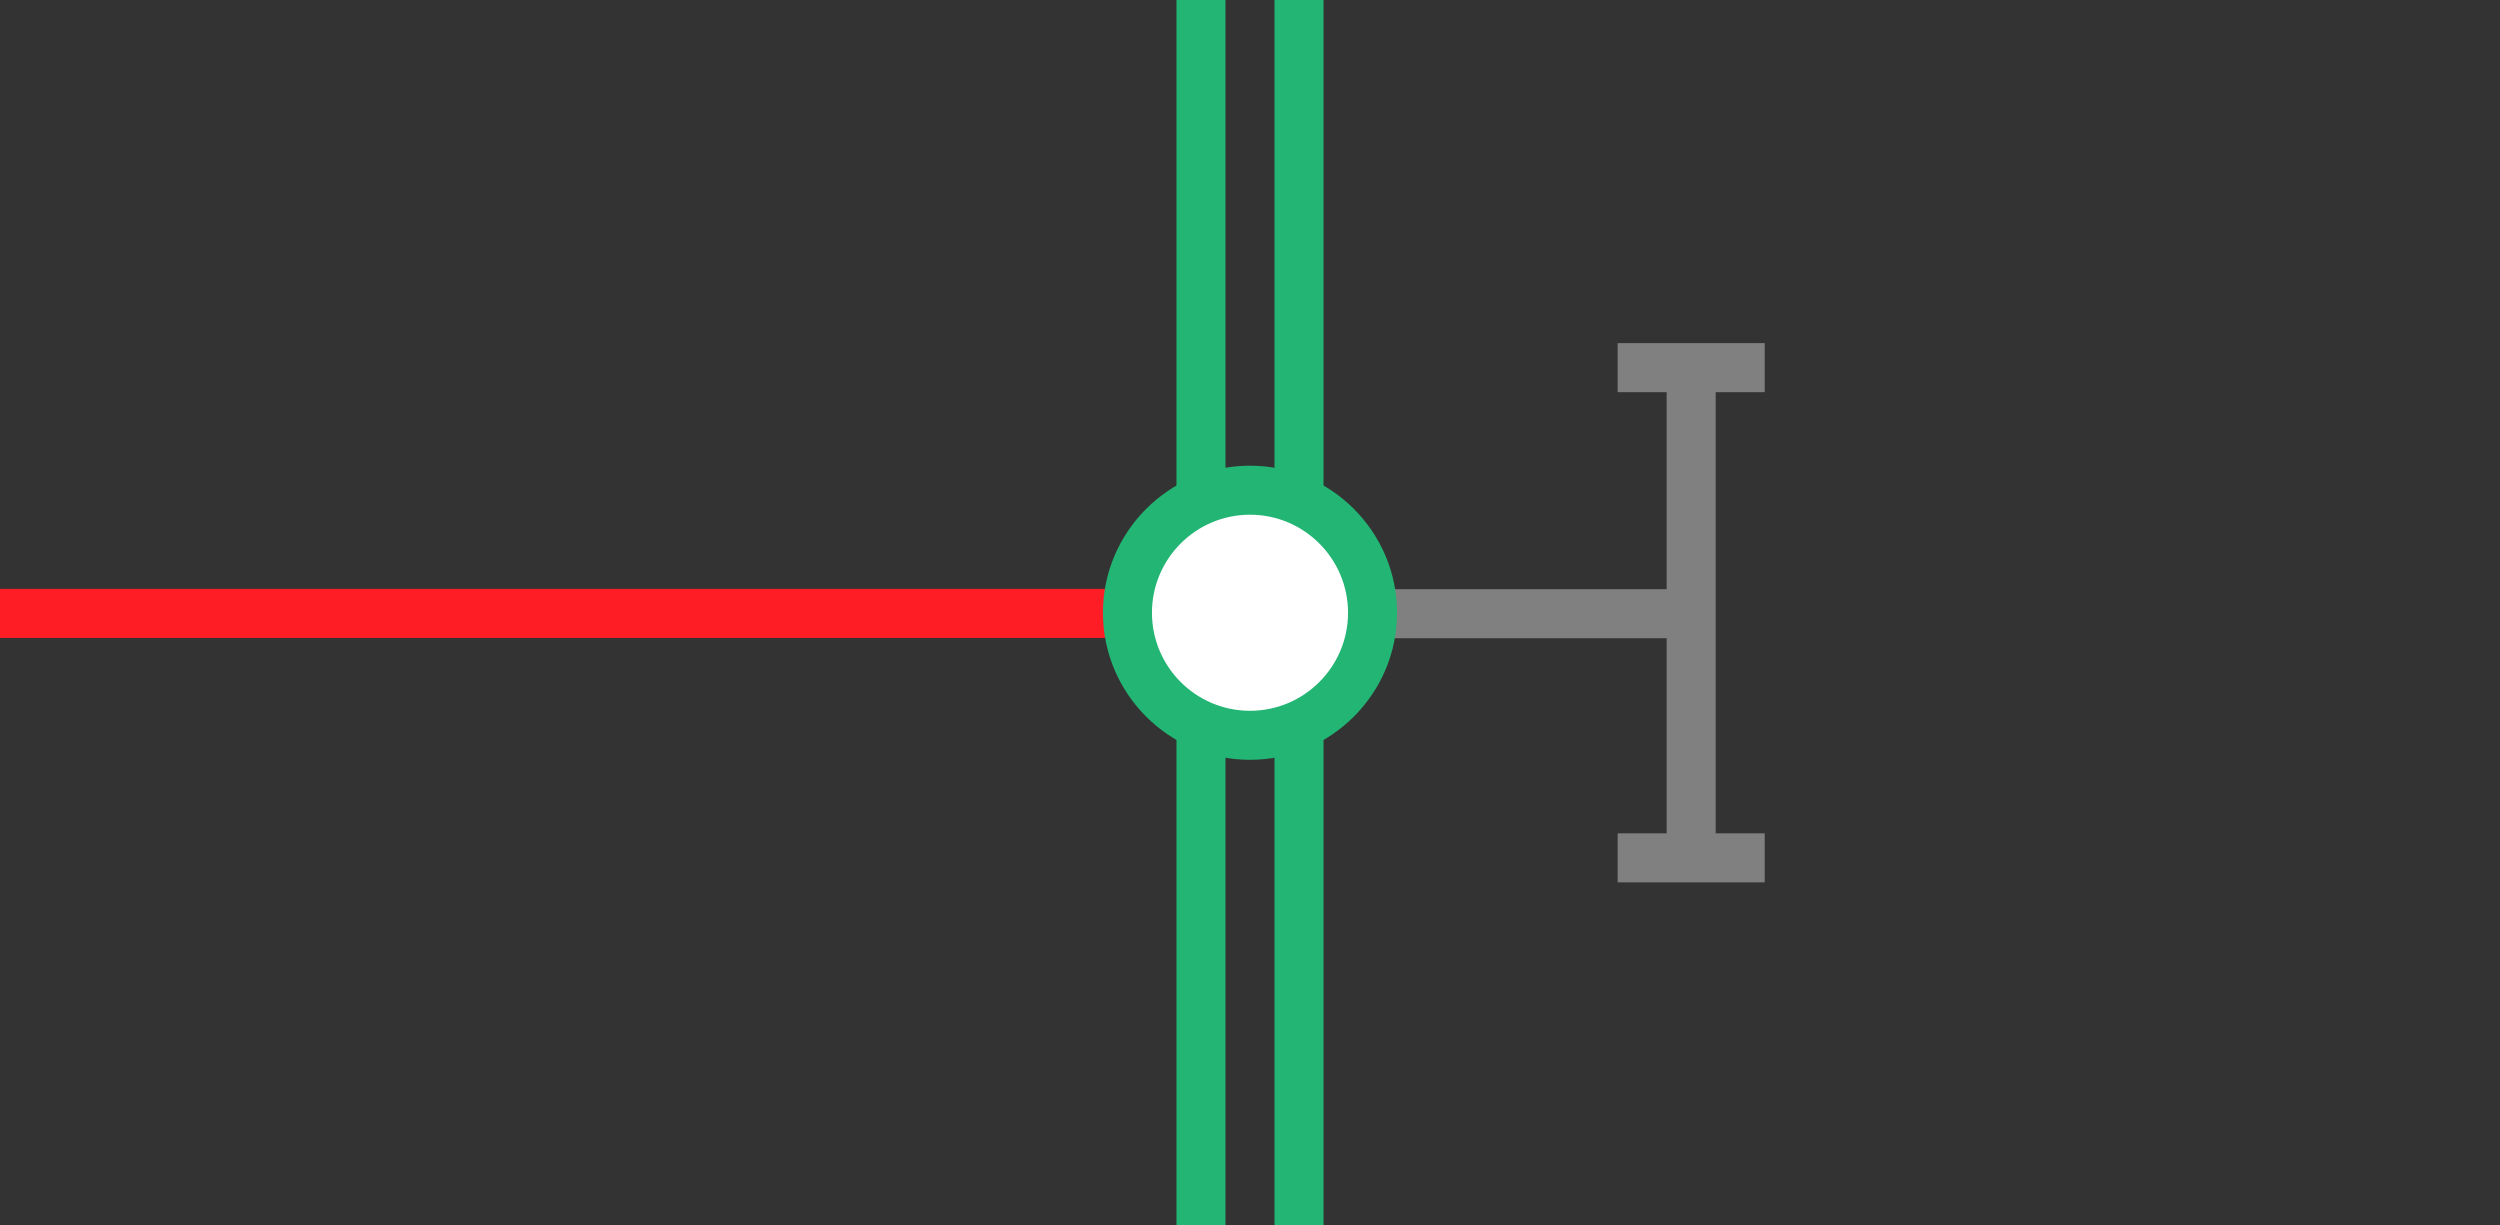 <svg viewBox="0 0 153 75" xmlns="http://www.w3.org/2000/svg"><rect x="0" y="0" width="153" height="75" fill="#333333" stroke="none"/><path d="m0 35.96h3v3h-3z" fill="none"/><path d="m150 36.04h3v3h-3z" fill="none"/><g stroke-miterlimit="10" stroke-width="3"><path d="m79.5 0v75" fill="none" stroke="#22b573"/><path d="m73.5 0v75" fill="none" stroke="#22b573"/><path d="m103.5 37.56h-23.63" fill="#fff" stroke="#808080"/><path d="m103.5 22.5v30" fill="#fff" stroke="#808080"/><path d="m99 52.5h9" fill="#fff" stroke="#808080"/><path d="m99 22.5h9" fill="#fff" stroke="#808080"/><path d="m0 37.54h72.38" fill="#fff" stroke="#ff1d25"/></g><circle cx="76.5" cy="37.5" fill="#fff" r="7.5"/><path d="m76.5 31.5c3.31 0 6 2.69 6 6s-2.69 6-6 6-6-2.69-6-6 2.69-6 6-6m0-3c-4.95 0-9 4.05-9 9 0 4.95 4.05 9 9 9 4.95 0 9-4.05 9-9 0-4.95-4.05-9-9-9z" fill="#22b573"/></svg>